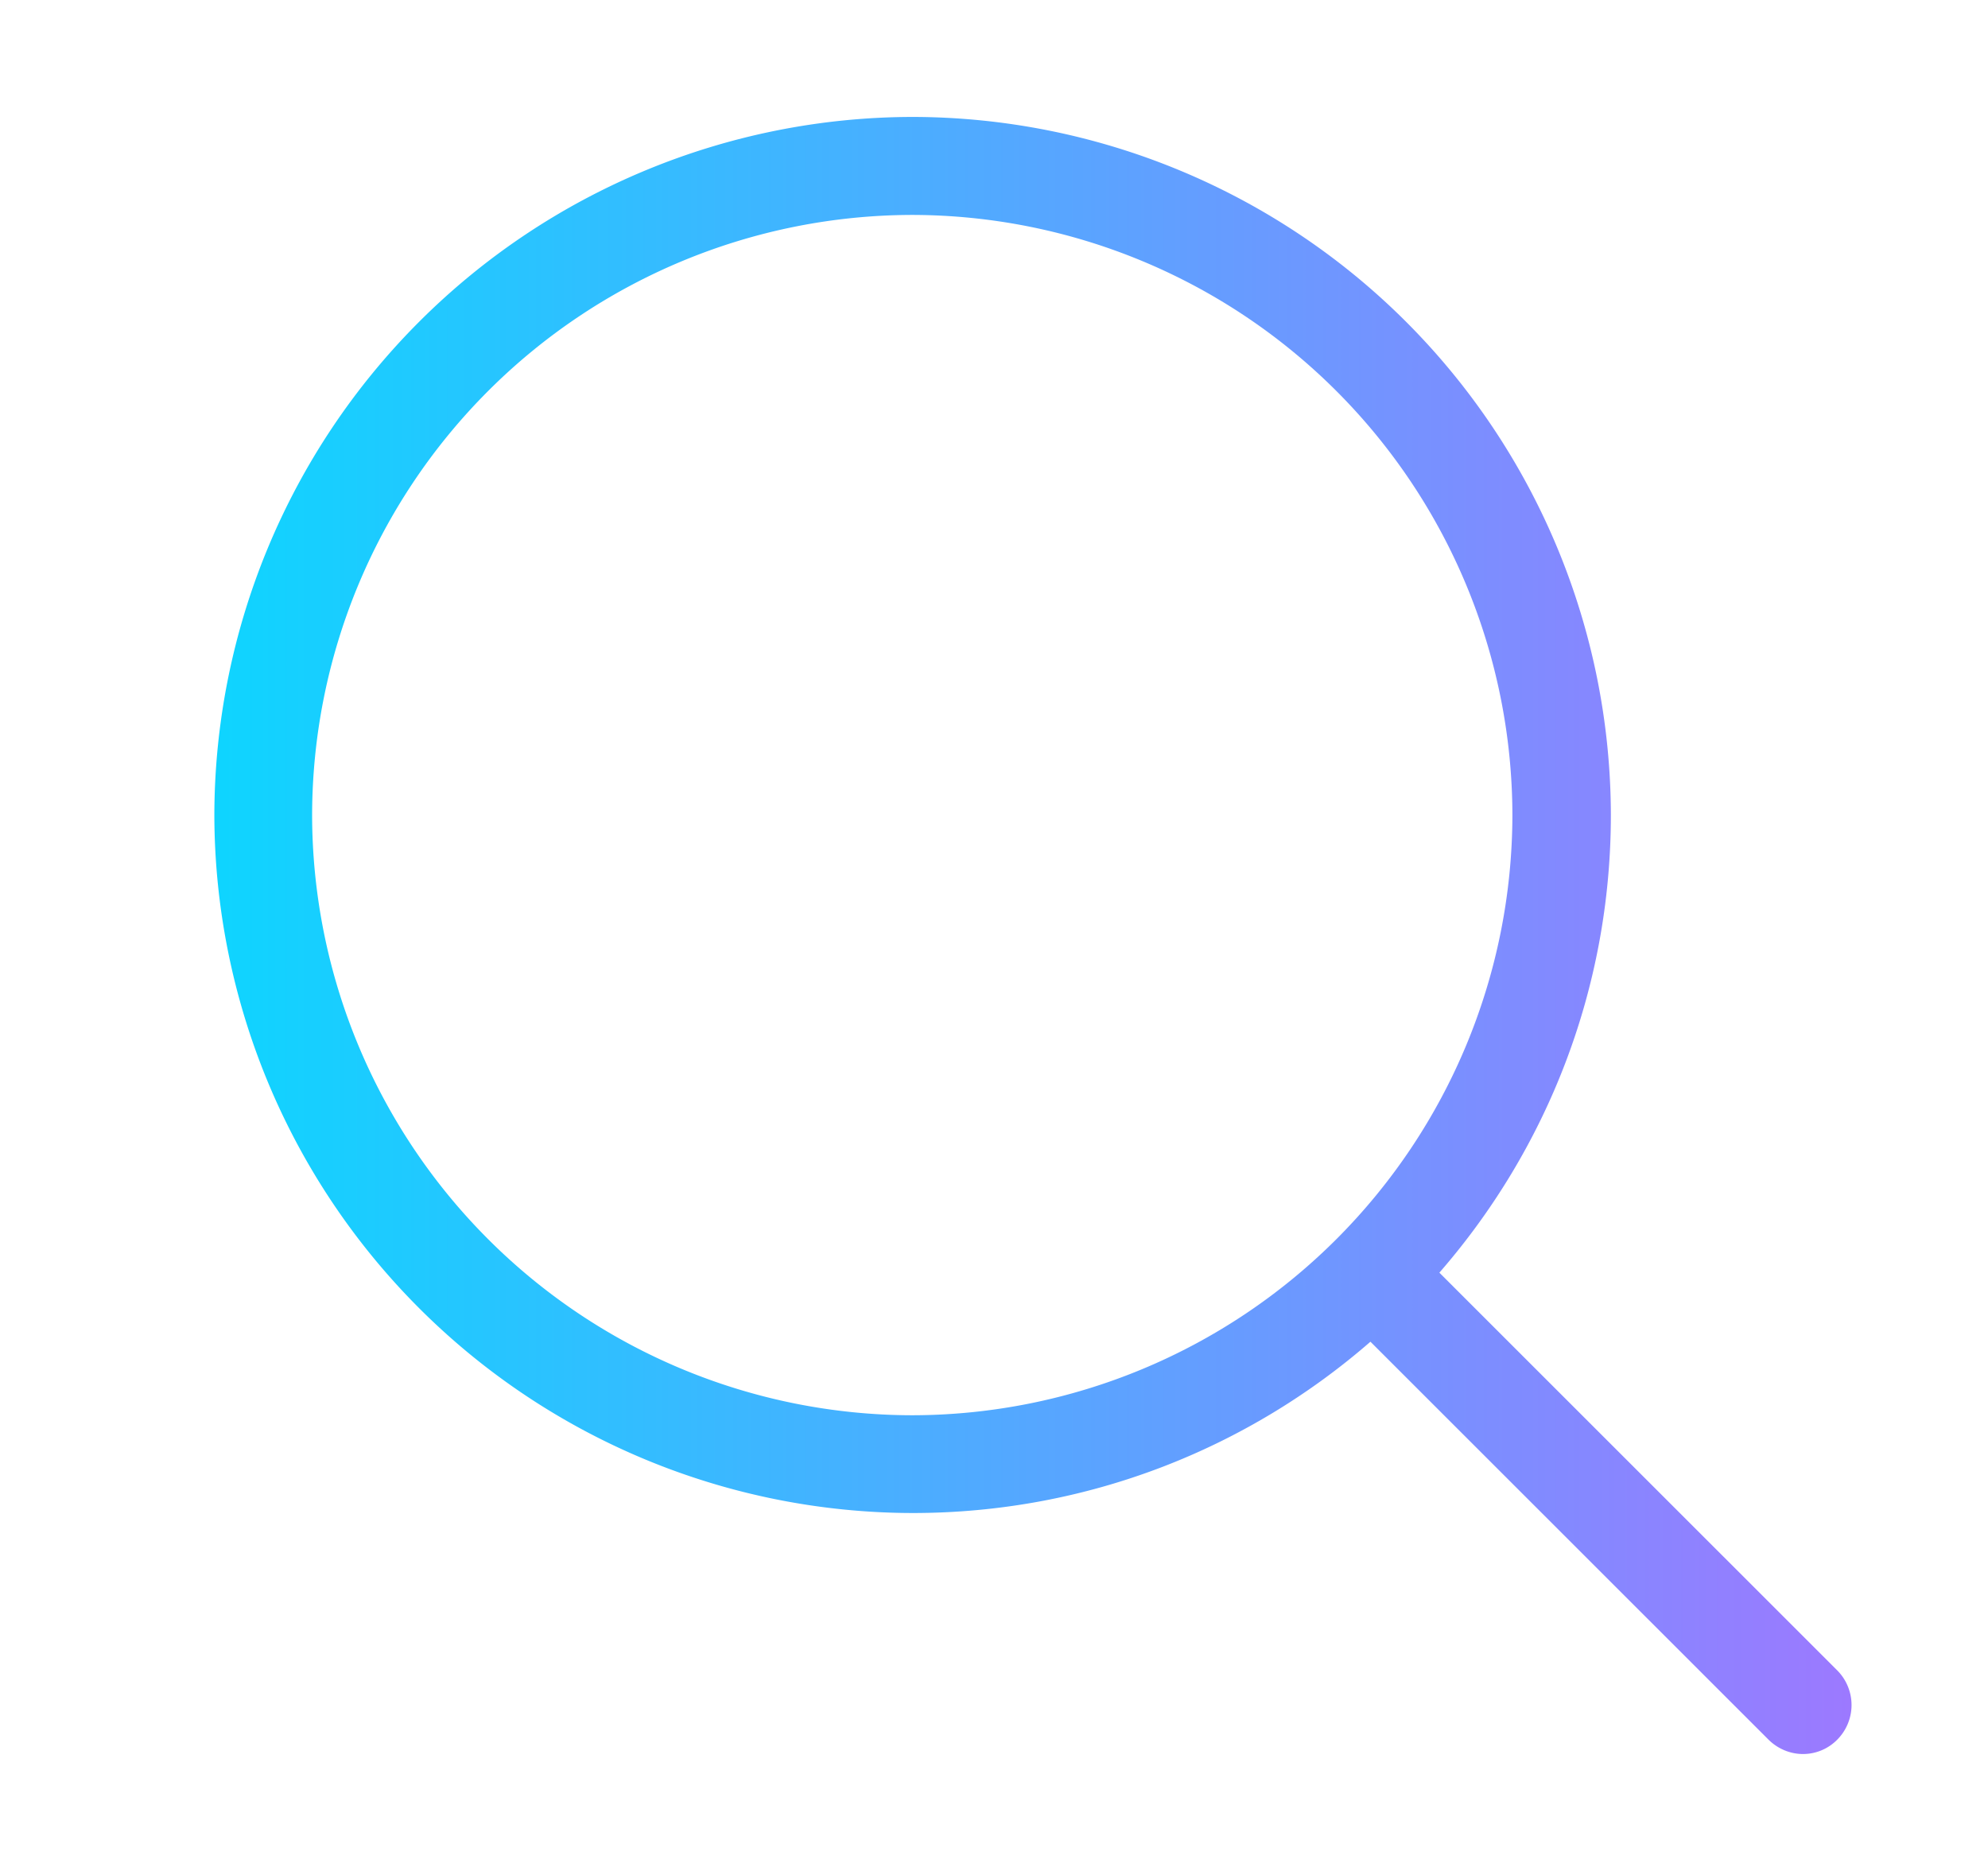 <svg xmlns="http://www.w3.org/2000/svg" width="17" height="16" fill="none" xmlns:v="https://vecta.io/nano"><path fill-rule="evenodd" d="M12.309 10.884l3.403 3.402a.42.42 0 0 1 0 .59.41.41 0 0 1-.295.124c-.106 0-.214-.043-.295-.124l-3.403-3.402c-1.049.913-2.419 1.465-3.915 1.465a5.98 5.98 0 0 1-5.971-5.969A5.98 5.98 0 0 1 7.804 1a5.98 5.98 0 0 1 5.971 5.969c0 1.496-.553 2.865-1.466 3.914zM7.801 1.838a5.14 5.14 0 0 0-5.132 5.131 5.14 5.14 0 0 0 5.132 5.134 5.14 5.14 0 0 0 5.132-5.134 5.14 5.14 0 0 0-5.132-5.131z" fill="url(#A)"/><defs><linearGradient id="A" x1="15.833" y1="8" x2="1.833" y2="8" gradientUnits="userSpaceOnUse"><stop stop-color="#9c79ff"/><stop offset=".995" stop-color="#0fd4ff"/></linearGradient></defs></svg>